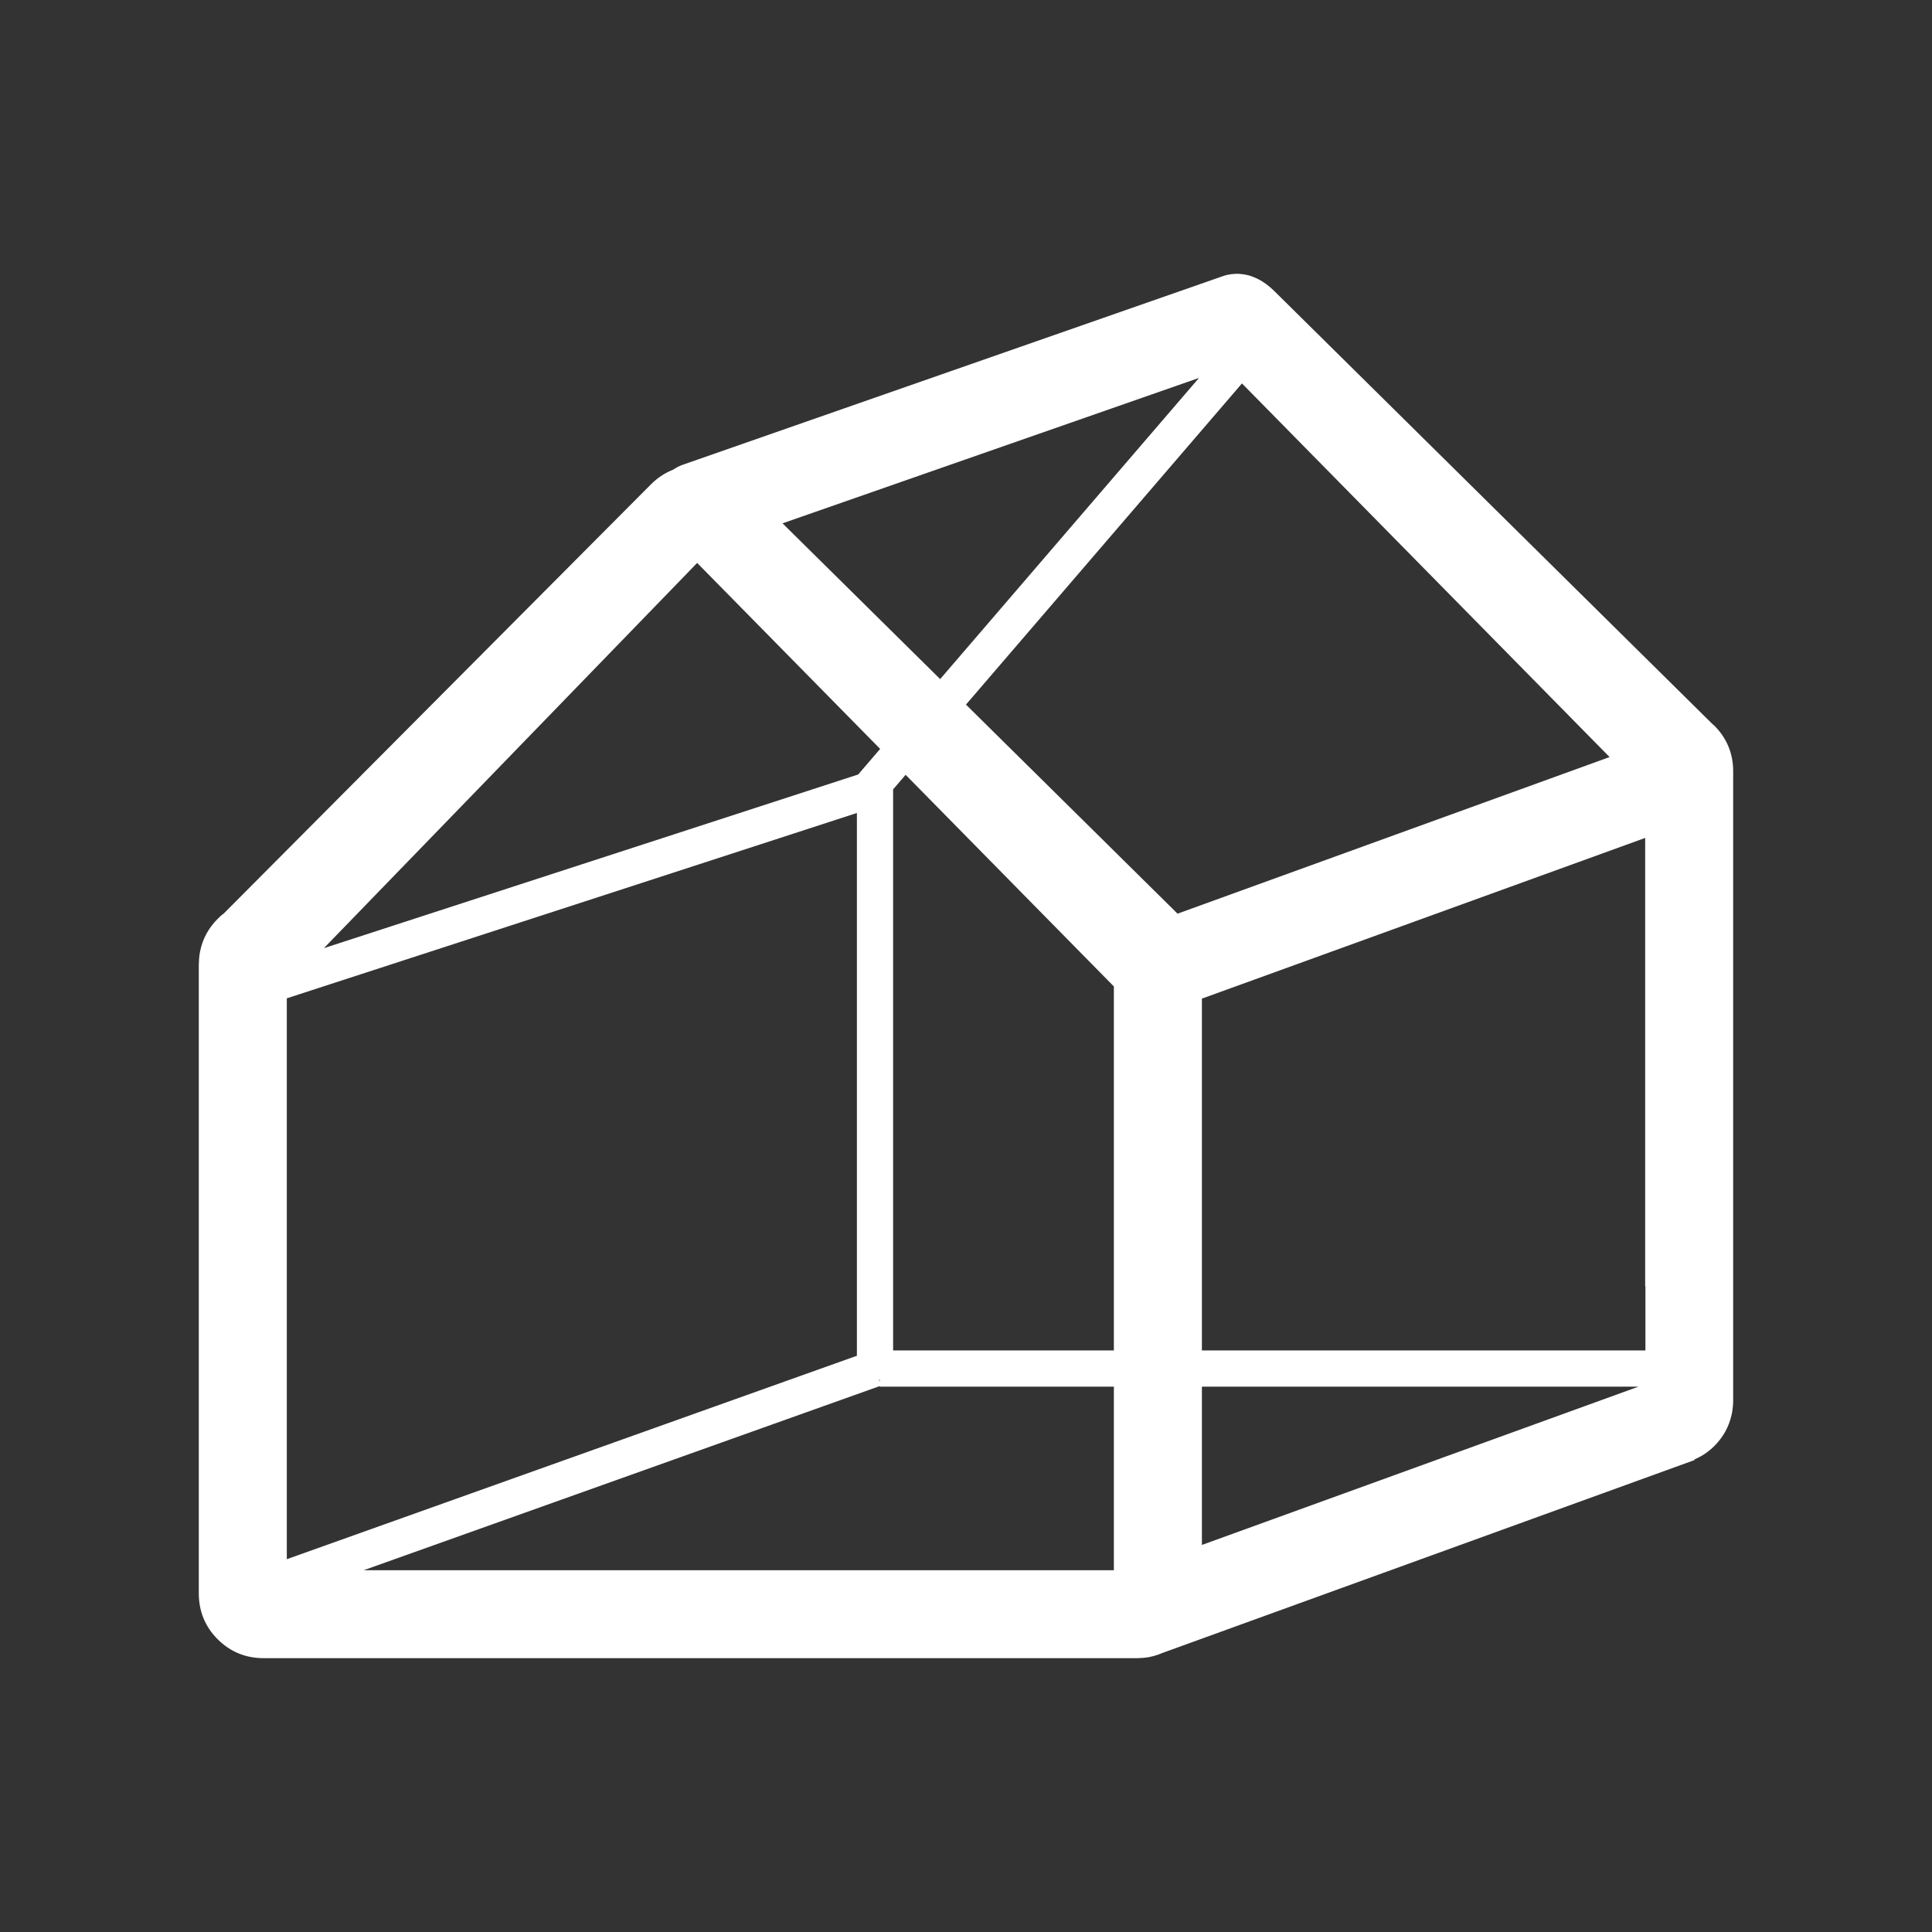 <?xml version="1.0" encoding="utf-8"?>
<!DOCTYPE svg PUBLIC "-//W3C//DTD SVG 1.1//EN" "http://www.w3.org/Graphics/SVG/1.1/DTD/svg11.dtd">
<svg version="1.1" xmlns="http://www.w3.org/2000/svg" x="0" y="0" width="80" height="80" viewBox="0 0 80 80">
<rect x="0" y="0" width="80" height="80" fill="#333333" stroke="none"/>
<g style="fill:white"><path d="M70.984,30.045c-0.017-0.017-0.036-0.032-0.055-0.046c-0.002-0.001-0.004-0.003-0.006-0.004L52.758,12.044 c-0.192-0.191-0.425-0.369-0.686-0.499c-0.06-0.031-0.122-0.056-0.186-0.08c-0.033-0.013-0.065-0.025-0.099-0.037 c-0.058-0.019-0.116-0.035-0.176-0.047c-0.061-0.014-0.123-0.022-0.187-0.03c-0.036-0.004-0.072-0.01-0.109-0.011 c-0.099-0.005-0.198-0.002-0.3,0.01c-0.011,0.001-0.021,0.001-0.031,0.002c-0.116,0.016-0.234,0.042-0.354,0.085l-22.365,7.81 c-0.145,0.051-0.275,0.122-0.397,0.203c-0.336,0.134-0.644,0.334-0.918,0.61L9.252,37.84l-0.037,0.021 c-0.068,0.059-0.136,0.119-0.199,0.184c-0.376,0.375-0.619,0.818-0.723,1.316l-0.012,0.058c-0.017,0.083-0.029,0.167-0.035,0.249 c-0.004,0.026-0.005,0.054-0.005,0.082L8.24,39.783c-0.004,0.054-0.008,0.107-0.008,0.161V65.98c0,0.74,0.263,1.381,0.783,1.9 c0.52,0.519,1.159,0.781,1.9,0.781h36.168c0.043,0,0.085-0.002,0.126-0.005l0.03-0.002c0.021-0.001,0.043-0.002,0.064-0.003 l0.074-0.005c0.271-0.026,0.526-0.101,0.768-0.205l22.024-7.984l-0.009-0.024c0.193-0.085,0.38-0.184,0.552-0.318 c0.097-0.073,0.186-0.15,0.271-0.234c0.368-0.369,0.609-0.801,0.716-1.289l0.007-0.025c0.004-0.018,0.008-0.035,0.009-0.044 l0.006-0.031c0.03-0.173,0.046-0.345,0.046-0.511V31.944C71.768,31.204,71.505,30.565,70.984,30.045z M68.133,53.262v2.656H49.768 V41.351l18.355-6.654v18.565H68.133z M67.847,57.418l-18.079,6.555v-6.555H67.847z M36.428,57.216l-0.03-0.086h0.03V57.216z M11.876,41.338l23.606-7.674v22.475l-23.606,8.424V41.338z M36.982,32.686l0.518-0.603l8.623,8.764v15.071h-9.141V32.686z M51.427,15.877l15.222,15.471L48.76,37.833l-8.761-8.657L51.427,15.877z M38.93,28.12l-6.527-6.45l17.245-6.021L38.93,28.12z M28.868,23.31l7.577,7.701l-0.91,1.059l-22.123,7.191L28.868,23.31z M15.058,65.02l21.37-7.625v0.023h9.695v7.602H15.058z"/></g>
</svg>
